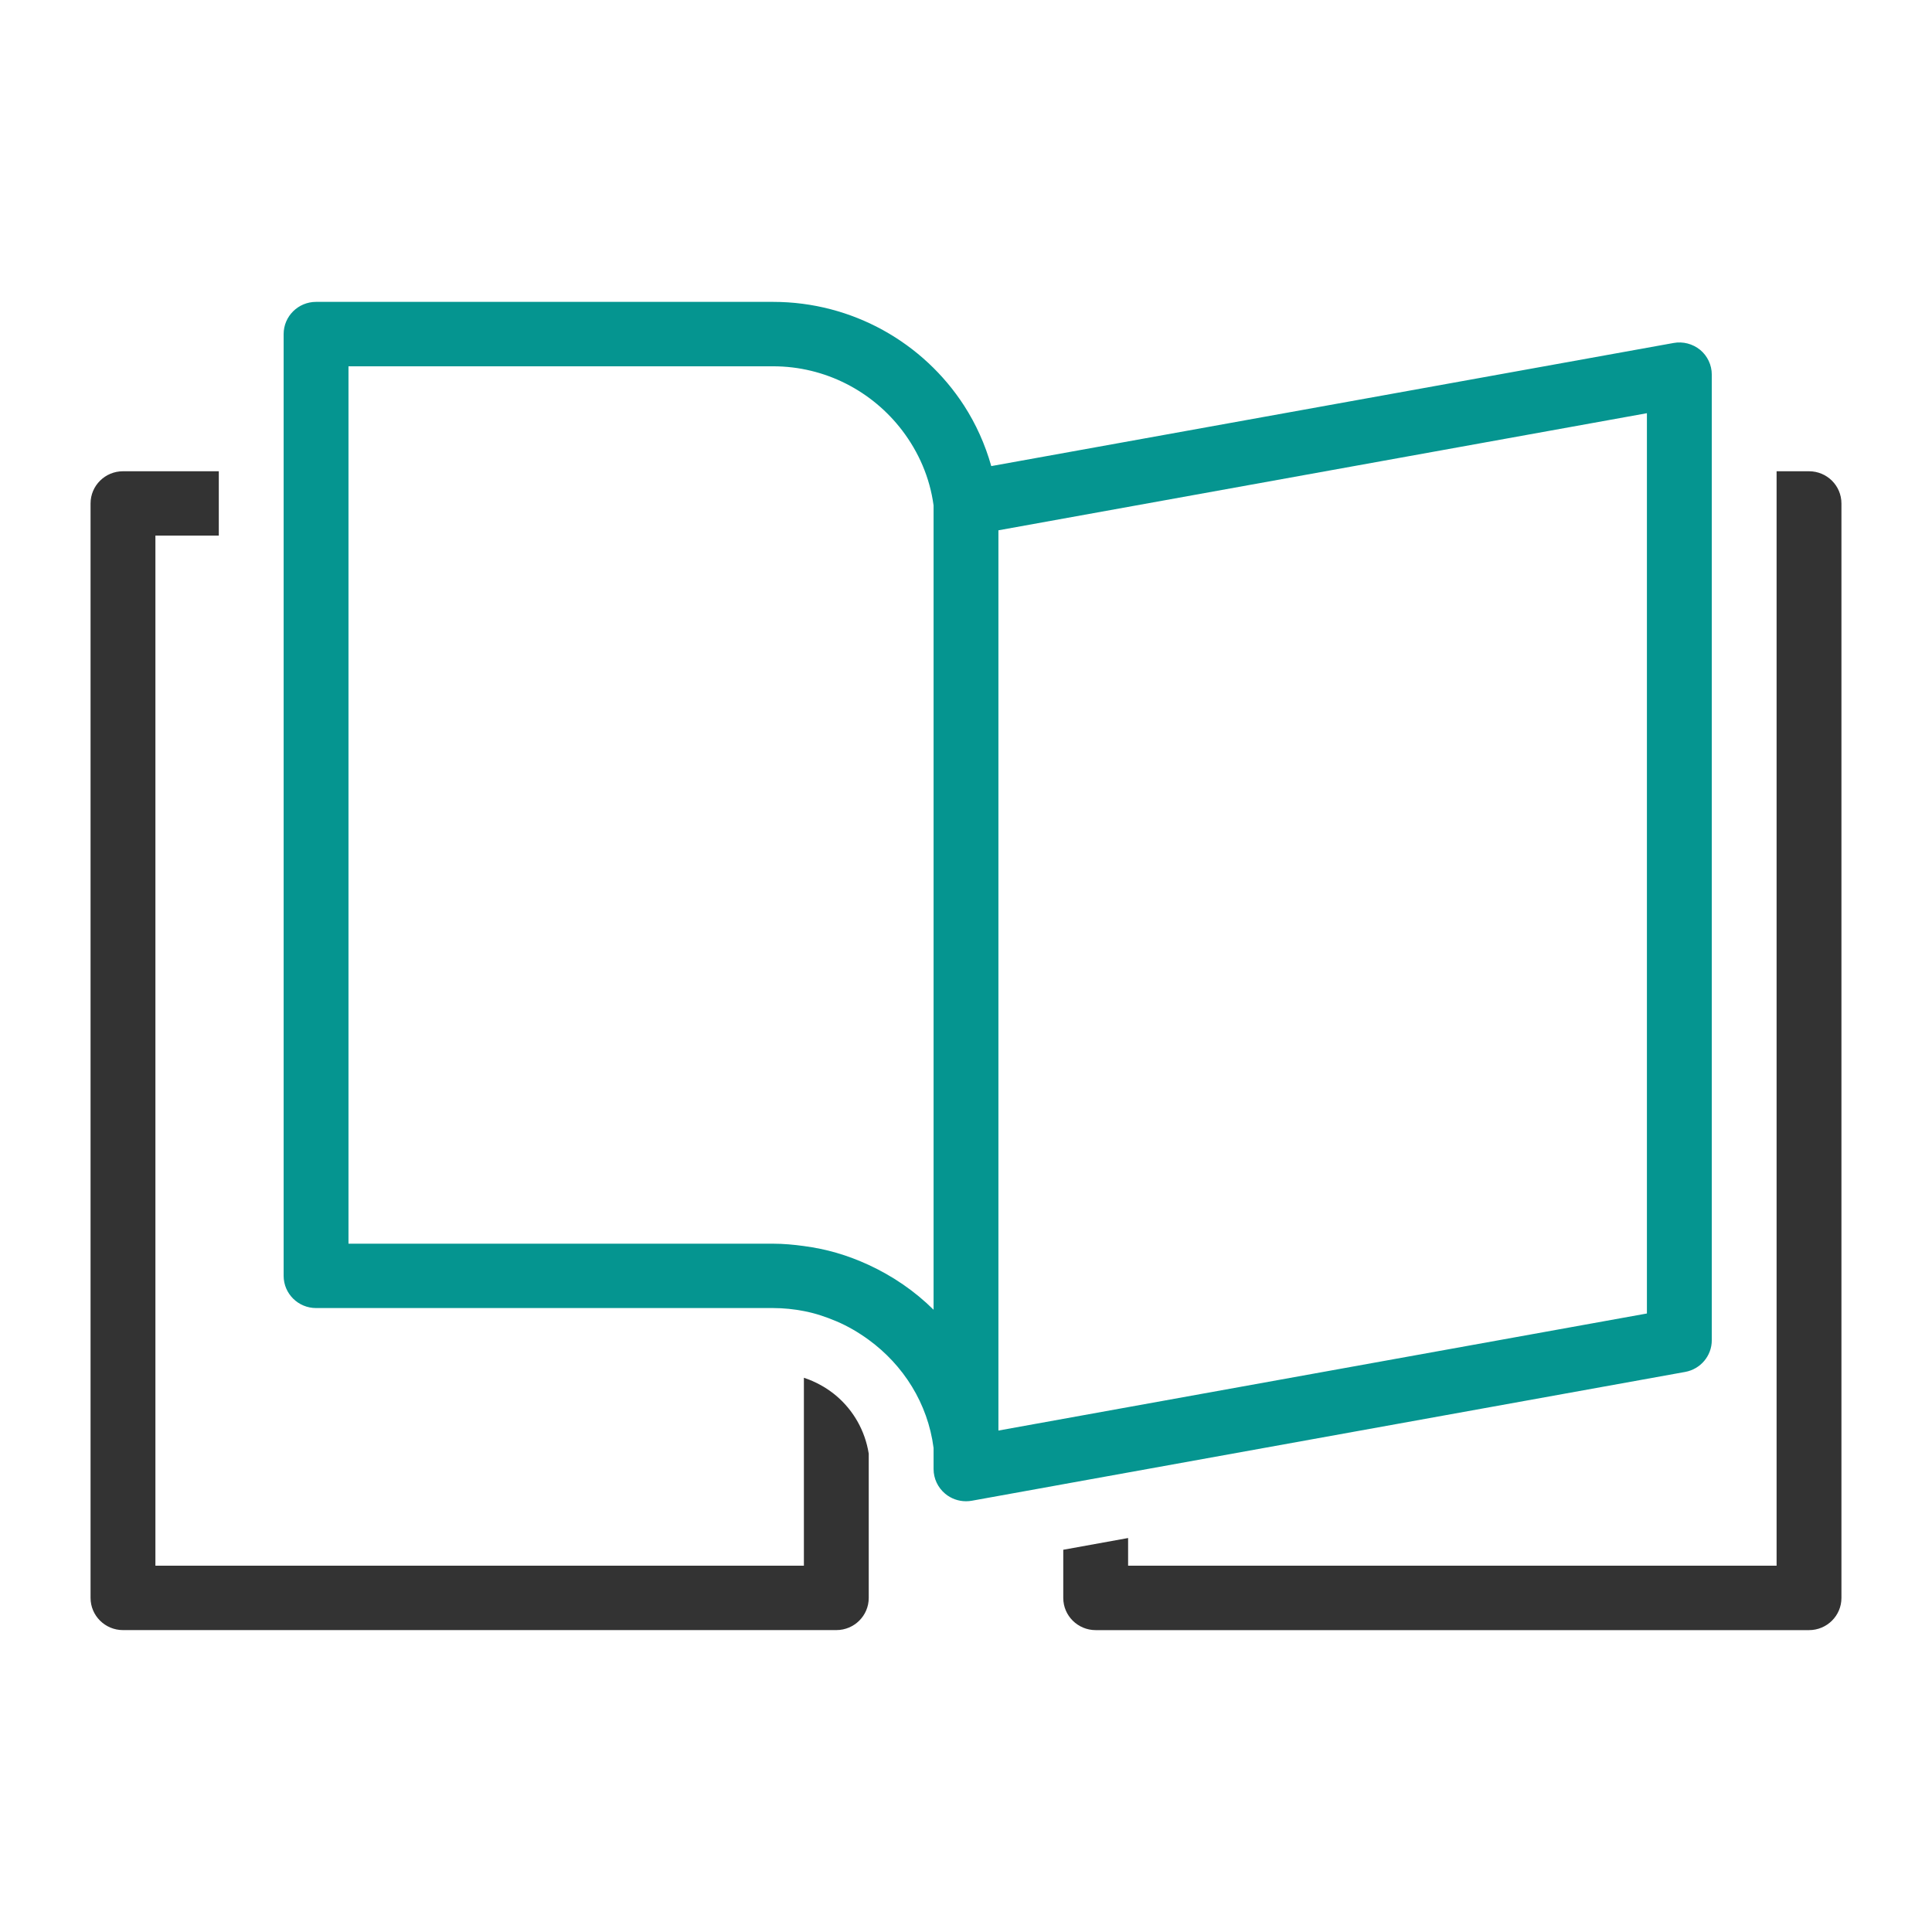 <svg width="64" height="64" viewBox="0 0 64 64" fill="none" xmlns="http://www.w3.org/2000/svg">
<path d="M28.778 52.933V48.154C28.656 47.388 28.267 46.718 27.704 46.239C27.391 45.974 27.027 45.772 26.63 45.64V51.866H5.148V17.743H7.248V15.611H4.074C3.481 15.611 3 16.088 3 16.677V52.933C3 53.521 3.481 53.999 4.074 53.999H27.704C28.298 53.999 28.778 53.521 28.778 52.933Z" fill="#333333"/>
<path d="M59.926 15.611H58.852V51.866H37.37V50.949L35.222 51.338V52.934C35.222 53.522 35.703 54 36.296 54H59.926C60.52 54 61 53.522 61 52.934V16.678C61 16.088 60.52 15.611 59.926 15.611Z" fill="#333333"/>
<path d="M55.438 11.362L32.837 15.44C32.634 14.721 32.33 14.046 31.936 13.436C30.592 11.358 28.243 10 25.609 10H10.47C9.877 10 9.396 10.478 9.396 11.066V42.264C9.396 42.854 9.877 43.331 10.47 43.331H25.609C25.958 43.331 26.299 43.367 26.63 43.431C27.005 43.502 27.36 43.623 27.704 43.768C28.088 43.93 28.444 44.141 28.778 44.384C29.922 45.22 30.734 46.483 30.926 47.966V48.664C30.926 48.981 31.068 49.28 31.312 49.483C31.506 49.644 31.75 49.731 32 49.731C32.065 49.731 32.128 49.725 32.192 49.714L34.91 49.223L35.223 49.166L55.823 45.447C56.334 45.354 56.705 44.913 56.705 44.398V12.408C56.705 12.092 56.563 11.791 56.319 11.589C56.073 11.389 55.75 11.304 55.438 11.362ZM54.556 43.511L37.37 46.613L33.074 47.389V17.567L54.556 13.688V43.511ZM27.704 41.5C27.356 41.399 26.996 41.326 26.63 41.277C26.295 41.231 25.956 41.199 25.609 41.199H11.544V12.134H25.609C27.347 12.134 28.904 12.968 29.889 14.263C30.427 14.971 30.801 15.813 30.926 16.744V43.387C30.307 42.773 29.578 42.274 28.778 41.903C28.432 41.744 28.075 41.607 27.704 41.5Z" fill="#059590"/>
</svg>
